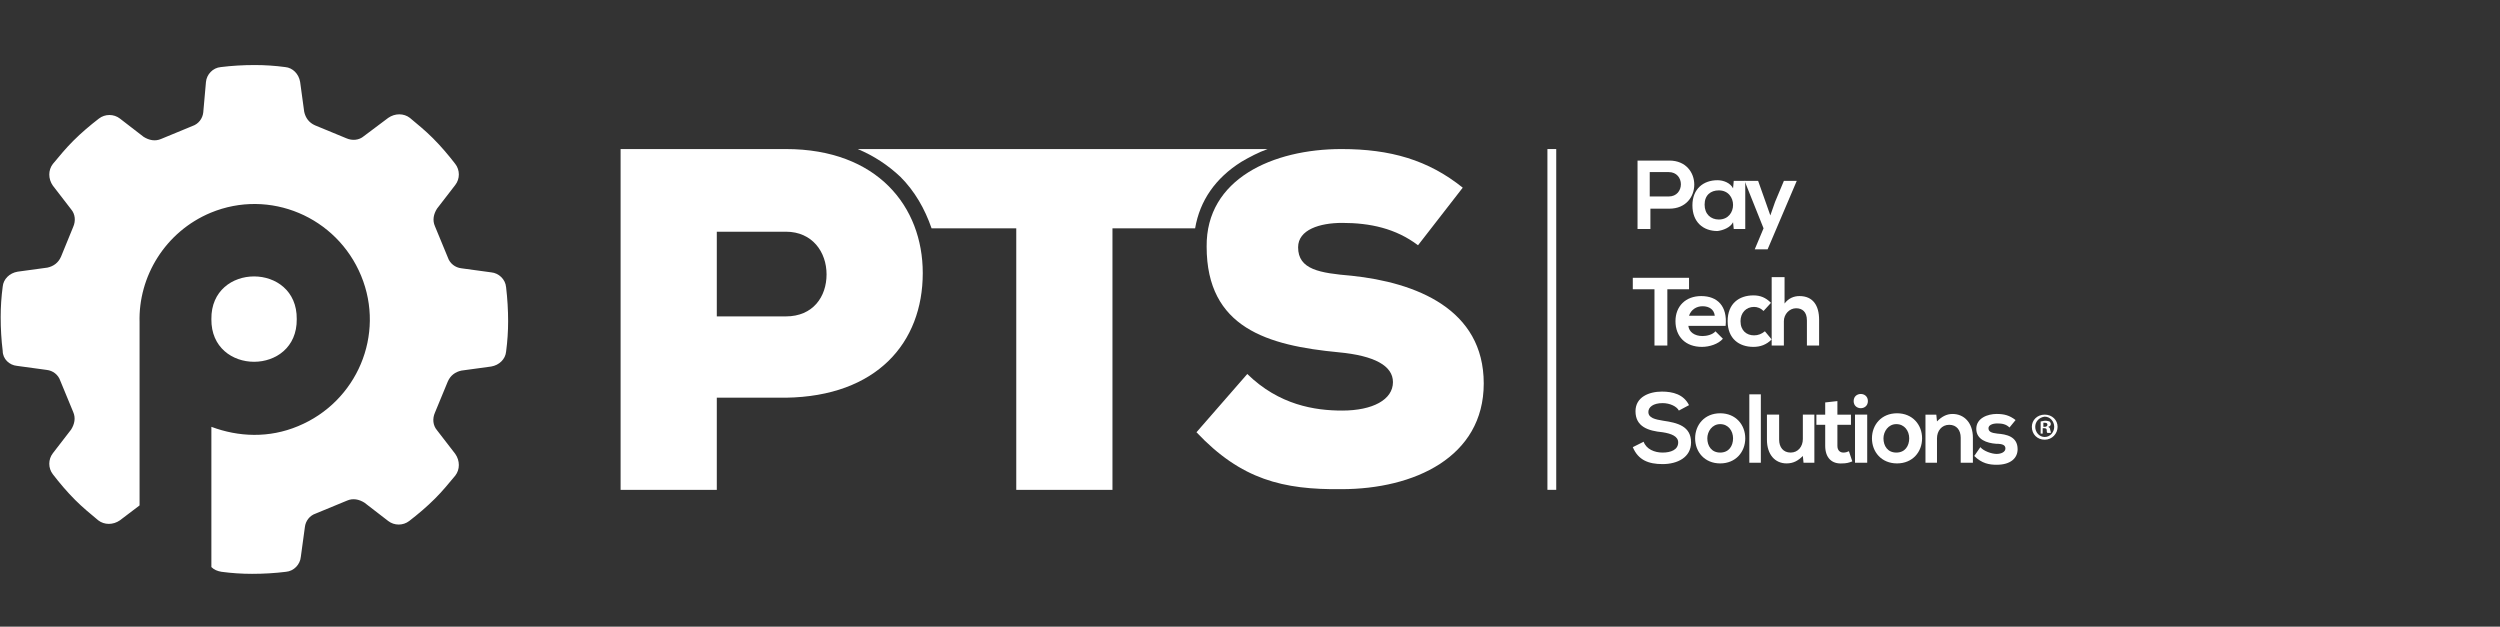 <?xml version="1.0" encoding="utf-8"?>
<!-- Generator: Adobe Illustrator 26.2.1, SVG Export Plug-In . SVG Version: 6.00 Build 0)  -->
<svg version="1.1" id="Layer_1" xmlns="http://www.w3.org/2000/svg" xmlns:xlink="http://www.w3.org/1999/xlink" x="0px" y="0px"
	 viewBox="0 0 369 92.5" style="enable-background:new 0 0 369 92.5;" xml:space="preserve">
<rect x="0" y="0" width="369" height="92.5" fill="#333333" stroke="none"/>
<style type="text/css">
	.st0{fill:#FFFFFF;}
</style>
<g id="LOGO_PTS">
	<g>
		<rect x="228.4" y="22" class="st0" width="1.3" height="50.3"/>
	</g>
	<g>
		<g>
			<path class="st0" d="M246.4,30.8h-2.8v3h-1.9V23.7c1.6,0,3.2,0,4.7,0C251.3,23.7,251.3,30.8,246.4,30.8z M243.5,29h2.8
				c2.4,0,2.4-3.6,0-3.6h-2.8V29z"/>
			<path class="st0" d="M255.9,26.7h1.7v7.1h-1.7l-0.1-1c-0.4,0.8-1.5,1.2-2.3,1.3c-2.1,0-3.7-1.3-3.7-3.8c0-2.4,1.6-3.7,3.7-3.7
				c0.9,0,1.9,0.4,2.3,1.2L255.9,26.7z M251.6,30.2c0,1.4,0.9,2.2,2.1,2.2c2.8,0,2.8-4.3,0-4.3C252.5,28.1,251.6,28.8,251.6,30.2z"
				/>
			<path class="st0" d="M265.2,26.7l-4.3,10.1h-1.9l1.3-3.1l-2.8-7h2l1.1,3.1l0.7,2l0.7-2l1.3-3.1H265.2z"/>
			<path class="st0" d="M244.2,42.7H241v-1.7c2.9,0,5.4,0,8.3,0v1.7h-3.2V51h-1.9V42.7z"/>
			<path class="st0" d="M249.2,48.1c0.1,0.9,0.9,1.5,2.1,1.5c0.6,0,1.5-0.2,1.9-0.7l1.1,1.1c-0.7,0.8-2,1.2-3.1,1.2
				c-2.4,0-3.9-1.5-3.9-3.8c0-2.2,1.5-3.7,3.8-3.7c2.4,0,3.9,1.5,3.6,4.4H249.2z M253.1,46.6c-0.1-0.9-0.8-1.4-1.8-1.4
				c-0.9,0-1.7,0.5-2,1.4H253.1z"/>
			<path class="st0" d="M261.5,50.1c-0.8,0.8-1.7,1.1-2.7,1.1c-2.1,0-3.8-1.2-3.8-3.8s1.7-3.8,3.8-3.8c1,0,1.8,0.3,2.6,1.1l-1.1,1.2
				c-0.4-0.4-0.9-0.6-1.4-0.6c-1.2,0-2,0.9-2,2.1c0,1.4,0.9,2.1,2,2.1c0.6,0,1.1-0.2,1.6-0.6L261.5,50.1z"/>
			<path class="st0" d="M263.4,40.9v3.9c0.6-0.8,1.4-1.1,2.2-1.1c2,0,2.9,1.4,2.9,3.5V51h-1.8v-3.7c0-1.3-0.7-1.8-1.6-1.8
				c-1,0-1.8,0.9-1.8,1.9V51h-1.8V40.9H263.4z"/>
			<path class="st0" d="M247.8,60.6c-0.3-0.6-1.3-1.1-2.4-1.1c-1.4,0-2.1,0.6-2.1,1.3c0,0.9,1,1.1,2.2,1.3c2.1,0.3,4.1,0.8,4.1,3.2
				c0,2.2-2,3.2-4.2,3.2c-2.1,0-3.6-0.6-4.4-2.5l1.6-0.8c0.4,1.1,1.6,1.6,2.8,1.6c1.2,0,2.3-0.4,2.3-1.5c0-0.9-1-1.3-2.3-1.5
				c-2.1-0.2-4-0.8-4-3.1c0-2.1,2-2.9,3.9-2.9c1.6,0,3.2,0.4,4,2L247.8,60.6z"/>
			<path class="st0" d="M257.6,64.7c0,2-1.4,3.7-3.7,3.7c-2.3,0-3.7-1.7-3.7-3.7c0-2,1.4-3.7,3.7-3.7S257.6,62.7,257.6,64.7z
				 M252,64.7c0,1.1,0.6,2.1,1.9,2.1c1.3,0,1.9-1,1.9-2.1c0-1.1-0.7-2.1-1.9-2.1C252.7,62.6,252,63.7,252,64.7z"/>
			<path class="st0" d="M259.9,58.2v10.1h-1.7V58.2H259.9z"/>
			<path class="st0" d="M262.6,61.2v3.7c0,1.1,0.6,1.9,1.7,1.9c1.1,0,1.8-0.9,1.8-2v-3.6h1.7v7.1h-1.6l-0.1-1
				c-0.7,0.7-1.4,1.1-2.4,1.1c-1.7,0-2.9-1.3-2.9-3.5v-3.7H262.6z"/>
			<path class="st0" d="M271.2,59.2v2h2v1.5h-2v3.1c0,0.7,0.4,1,0.9,1c0.3,0,0.6-0.1,0.8-0.2l0.5,1.5c-0.5,0.2-0.9,0.3-1.5,0.3
				c-1.5,0.1-2.5-0.8-2.5-2.6v-3.1h-1.3v-1.5h1.3v-1.8L271.2,59.2z"/>
			<path class="st0" d="M275.7,59.2c0,1.4-2.1,1.4-2.1,0S275.7,57.8,275.7,59.2z M273.8,61.2v7.1h1.8v-7.1H273.8z"/>
			<path class="st0" d="M283.7,64.7c0,2-1.4,3.7-3.7,3.7s-3.7-1.7-3.7-3.7c0-2,1.4-3.7,3.7-3.7S283.7,62.7,283.7,64.7z M278,64.7
				c0,1.1,0.6,2.1,1.9,2.1c1.3,0,1.9-1,1.9-2.1c0-1.1-0.7-2.1-1.9-2.1C278.7,62.6,278,63.7,278,64.7z"/>
			<path class="st0" d="M289.4,68.3v-3.7c0-1.1-0.6-1.9-1.7-1.9c-1.1,0-1.8,0.9-1.8,2v3.6h-1.7v-7.1h1.6l0.1,1
				c0.7-0.7,1.4-1.1,2.3-1.1c1.7,0,3,1.3,3,3.5v3.7H289.4z"/>
			<path class="st0" d="M296.6,63.1c-0.5-0.5-1.1-0.6-1.8-0.6c-0.8,0-1.3,0.3-1.3,0.7c0,0.5,0.4,0.7,1.3,0.8c1.3,0.1,3,0.4,3,2.3
				c0,1.3-1,2.3-3.1,2.3c-1.1,0-2.2-0.2-3.3-1.3l0.9-1.3c0.5,0.6,1.7,1,2.4,1c0.7,0,1.3-0.3,1.3-0.8c0-0.5-0.4-0.7-1.4-0.7
				c-1.3-0.1-2.9-0.6-2.9-2.2c0-1.6,1.7-2.2,3-2.2c1.1,0,1.9,0.2,2.8,0.9L296.6,63.1z"/>
		</g>
		<g>
			<g>
				<path class="st0" d="M303.7,63c0,1-0.8,1.9-1.9,1.9c-1.1,0-1.9-0.8-1.9-1.9c0-1,0.8-1.8,1.9-1.8C302.9,61.2,303.7,62,303.7,63z
					 M300.4,63c0,0.8,0.6,1.5,1.4,1.5c0.8,0,1.4-0.7,1.4-1.5c0-0.8-0.6-1.5-1.4-1.5C301,61.6,300.4,62.2,300.4,63z M301.6,64h-0.4
					v-1.8c0.2,0,0.4-0.1,0.7-0.1c0.3,0,0.5,0.1,0.6,0.1c0.1,0.1,0.2,0.2,0.2,0.4c0,0.2-0.2,0.4-0.4,0.4v0c0.2,0.1,0.3,0.2,0.3,0.4
					c0.1,0.3,0.1,0.4,0.1,0.5h-0.5c-0.1-0.1-0.1-0.2-0.1-0.4c0-0.2-0.1-0.3-0.4-0.3h-0.2V64z M301.6,63h0.2c0.2,0,0.4-0.1,0.4-0.3
					c0-0.2-0.1-0.3-0.4-0.3c-0.1,0-0.2,0-0.2,0V63z"/>
			</g>
		</g>
	</g>
	<g>
		<g>
			<path class="st0" d="M105.8,58.7v13.6H91.6V22H116c13.5,0,20.2,8.5,20.2,18.3c0,10.3-6.8,18.2-20.2,18.4H105.8z M105.8,46.7H116
				c4,0,6-2.9,6-6.2c0-3.3-2.1-6.3-6-6.3h-10.2V46.7z"/>
		</g>
		<g>
			<path class="st0" d="M209.3,36.2c-3.3-2.5-7.1-3.3-11.2-3.3c-3.3,0-6.5,1-6.5,3.6c0,3.3,3.2,3.8,7.9,4.2
				c9.5,1,19.5,4.9,19.5,15.9c0,10.9-10.3,15.6-21,15.6c-8.6,0.1-14.8-1.4-21.4-8.4l7.5-8.6c4.7,4.6,10,5.4,14,5.4
				c4.5,0,7.5-1.6,7.5-4.2c0-2.4-2.7-3.9-8-4.4c-10.5-1-19.5-3.6-19.5-15.6C178,26.4,187.9,22,198,22c7.2,0,12.8,1.6,17.9,5.7
				L209.3,36.2z"/>
		</g>
		<g>
			<path class="st0" d="M183.2,23.9c1.2-0.7,2.5-1.4,3.9-1.9h-60.5c2.4,1,4.5,2.4,6.3,4.1c2.1,2.1,3.6,4.7,4.6,7.6H150v38.6h14.2
				V33.7h12.2C177.1,29.6,179.4,26.3,183.2,23.9z"/>
		</g>
	</g>
	<g>
		<g>
			<path class="st0" d="M74.7,42.4c-0.1-1.2-1.1-2.1-2.2-2.2l-4.4-0.6c-0.9-0.1-1.7-0.7-2-1.6l-1.9-4.6c-0.4-0.9-0.2-1.8,0.3-2.6
				l2.7-3.5c0.7-0.9,0.7-2.2,0-3.1c-1-1.3-2.1-2.6-3.3-3.8c-1.1-1.1-2.2-2-3.4-3c-0.9-0.7-2.2-0.7-3.2,0l-3.6,2.7
				c-0.7,0.6-1.7,0.7-2.6,0.3l-4.6-1.9c-0.9-0.4-1.4-1.1-1.6-2l-0.6-4.4c-0.2-1.2-1.1-2.1-2.2-2.2c-1.5-0.2-3-0.3-4.5-0.3
				c-1.7,0-3.4,0.1-5,0.3c-1.2,0.1-2.1,1.1-2.2,2.2L30,16.6c-0.1,0.9-0.7,1.7-1.6,2l-4.6,1.9c-0.9,0.4-1.8,0.2-2.6-0.3l-3.5-2.7
				c-0.9-0.7-2.2-0.7-3.1,0c-1.3,1-2.6,2.1-3.8,3.3c-1.1,1.1-2,2.2-3,3.4c-0.7,0.9-0.7,2.2,0,3.2l2.7,3.5c0.6,0.7,0.7,1.7,0.3,2.6
				L9,37.9c-0.4,0.9-1.1,1.4-2,1.6l-4.4,0.6c-1.2,0.2-2.1,1.1-2.2,2.2c-0.2,1.5-0.3,3-0.3,4.5c0,1.7,0.1,3.4,0.3,5
				C0.4,53,1.4,53.9,2.5,54l4.4,0.6c0.9,0.1,1.7,0.7,2,1.6l1.9,4.6c0.4,0.9,0.2,1.8-0.3,2.6l-2.7,3.5c-0.7,0.9-0.7,2.2,0,3.1
				c1,1.3,2.1,2.6,3.3,3.8c1.1,1.1,2.2,2,3.4,3c0.9,0.7,2.2,0.7,3.2,0l2.9-2.2v-27c-0.2-6.8,3.8-13.4,10.5-16.2
				c8.7-3.6,18.6,0.6,22.2,9.3c3.6,8.7-0.6,18.6-9.3,22.2c-4.3,1.8-8.8,1.6-12.8,0.1v20.7c0.4,0.4,0.9,0.6,1.5,0.7
				c1.5,0.2,3,0.3,4.5,0.3c1.7,0,3.4-0.1,5-0.3c1.2-0.1,2.1-1.1,2.2-2.2l0.6-4.4c0.1-0.9,0.7-1.7,1.6-2l4.6-1.9
				c0.9-0.4,1.8-0.2,2.6,0.3l3.5,2.7c0.9,0.7,2.2,0.7,3.1,0c1.3-1,2.6-2.1,3.8-3.3c1.1-1.1,2-2.2,3-3.4c0.7-0.9,0.7-2.2,0-3.2
				l-2.7-3.5c-0.6-0.7-0.7-1.7-0.3-2.6l1.9-4.6c0.4-0.9,1.1-1.4,2-1.6l4.4-0.6c1.2-0.2,2.1-1.1,2.2-2.2c0.2-1.5,0.3-3,0.3-4.5
				C75,45.8,74.9,44.1,74.7,42.4z"/>
		</g>
		<g>
			<path class="st0" d="M43.8,47.1c0.1,8.4-12.7,8.4-12.6,0C31.1,38.7,43.9,38.7,43.8,47.1z"/>
		</g>
	</g>
</g>
</svg>
